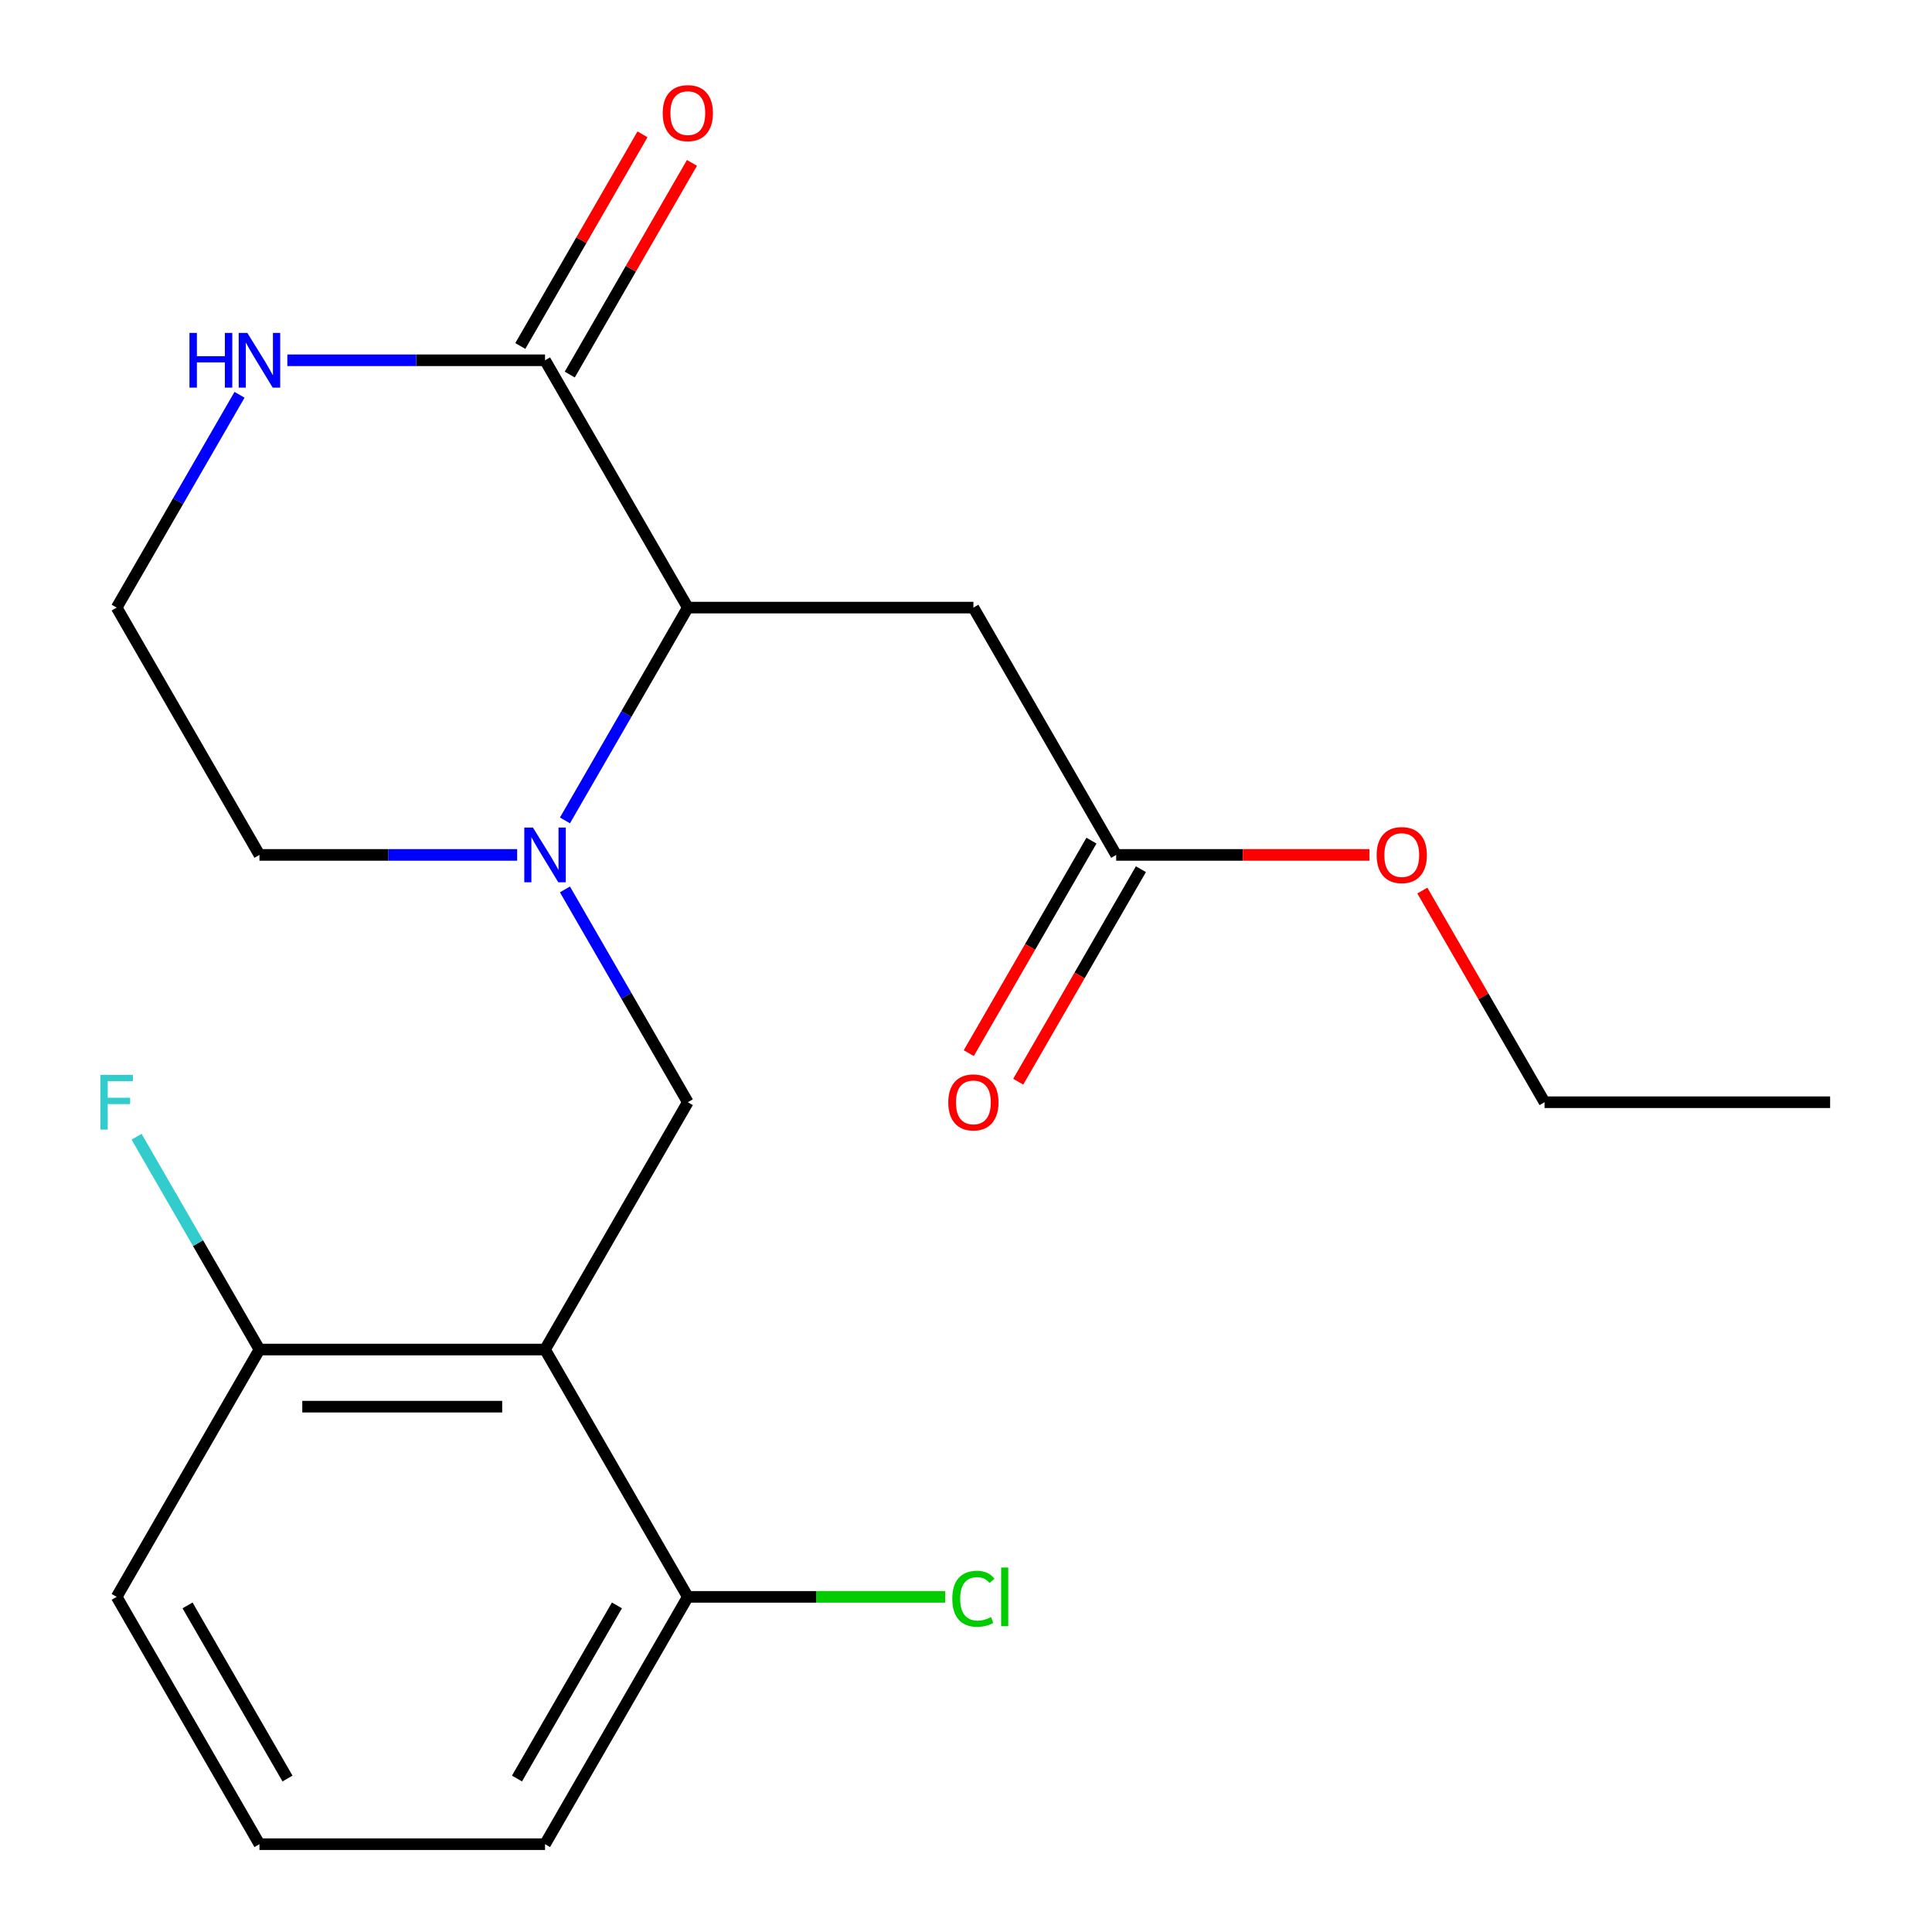 <?xml version='1.0' encoding='iso-8859-1'?>
<svg version='1.1' baseProfile='full'
              xmlns='http://www.w3.org/2000/svg'
                      xmlns:rdkit='http://www.rdkit.org/xml'
                      xmlns:xlink='http://www.w3.org/1999/xlink'
                  xml:space='preserve'
width='1000px' height='1000px' viewBox='0 0 1000 1000'>
<!-- END OF HEADER -->
<rect style='opacity:1.0;fill:#FFFFFF;stroke:none' width='1000' height='1000' x='0' y='0'> </rect>
<path class='bond-1' d='M 292.414,424.647 L 324.213,369.569' style='fill:none;fill-rule:evenodd;stroke:#0000FF;stroke-width:6px;stroke-linecap:butt;stroke-linejoin:miter;stroke-opacity:1' />
<path class='bond-1' d='M 324.213,369.569 L 356.012,314.492' style='fill:none;fill-rule:evenodd;stroke:#000000;stroke-width:6px;stroke-linecap:butt;stroke-linejoin:miter;stroke-opacity:1' />
<path class='bond-2' d='M 292.414,460.358 L 324.213,515.435' style='fill:none;fill-rule:evenodd;stroke:#0000FF;stroke-width:6px;stroke-linecap:butt;stroke-linejoin:miter;stroke-opacity:1' />
<path class='bond-2' d='M 324.213,515.435 L 356.012,570.513' style='fill:none;fill-rule:evenodd;stroke:#000000;stroke-width:6px;stroke-linecap:butt;stroke-linejoin:miter;stroke-opacity:1' />
<path class='bond-11' d='M 267.67,442.502 L 200.981,442.502' style='fill:none;fill-rule:evenodd;stroke:#0000FF;stroke-width:6px;stroke-linecap:butt;stroke-linejoin:miter;stroke-opacity:1' />
<path class='bond-11' d='M 200.981,442.502 L 134.291,442.502' style='fill:none;fill-rule:evenodd;stroke:#000000;stroke-width:6px;stroke-linecap:butt;stroke-linejoin:miter;stroke-opacity:1' />
<path class='bond-0' d='M 282.105,698.524 L 356.012,570.513' style='fill:none;fill-rule:evenodd;stroke:#000000;stroke-width:6px;stroke-linecap:butt;stroke-linejoin:miter;stroke-opacity:1' />
<path class='bond-7' d='M 282.105,698.524 L 134.291,698.524' style='fill:none;fill-rule:evenodd;stroke:#000000;stroke-width:6px;stroke-linecap:butt;stroke-linejoin:miter;stroke-opacity:1' />
<path class='bond-7' d='M 259.933,728.087 L 156.463,728.087' style='fill:none;fill-rule:evenodd;stroke:#000000;stroke-width:6px;stroke-linecap:butt;stroke-linejoin:miter;stroke-opacity:1' />
<path class='bond-8' d='M 282.105,698.524 L 356.012,826.535' style='fill:none;fill-rule:evenodd;stroke:#000000;stroke-width:6px;stroke-linecap:butt;stroke-linejoin:miter;stroke-opacity:1' />
<path class='bond-3' d='M 356.012,314.492 L 282.105,186.481' style='fill:none;fill-rule:evenodd;stroke:#000000;stroke-width:6px;stroke-linecap:butt;stroke-linejoin:miter;stroke-opacity:1' />
<path class='bond-4' d='M 356.012,314.492 L 503.826,314.492' style='fill:none;fill-rule:evenodd;stroke:#000000;stroke-width:6px;stroke-linecap:butt;stroke-linejoin:miter;stroke-opacity:1' />
<path class='bond-9' d='M 294.906,193.872 L 326.532,139.094' style='fill:none;fill-rule:evenodd;stroke:#000000;stroke-width:6px;stroke-linecap:butt;stroke-linejoin:miter;stroke-opacity:1' />
<path class='bond-9' d='M 326.532,139.094 L 358.158,84.316' style='fill:none;fill-rule:evenodd;stroke:#FF0000;stroke-width:6px;stroke-linecap:butt;stroke-linejoin:miter;stroke-opacity:1' />
<path class='bond-9' d='M 269.304,179.09 L 300.93,124.312' style='fill:none;fill-rule:evenodd;stroke:#000000;stroke-width:6px;stroke-linecap:butt;stroke-linejoin:miter;stroke-opacity:1' />
<path class='bond-9' d='M 300.93,124.312 L 332.556,69.535' style='fill:none;fill-rule:evenodd;stroke:#FF0000;stroke-width:6px;stroke-linecap:butt;stroke-linejoin:miter;stroke-opacity:1' />
<path class='bond-21' d='M 282.105,186.481 L 215.416,186.481' style='fill:none;fill-rule:evenodd;stroke:#000000;stroke-width:6px;stroke-linecap:butt;stroke-linejoin:miter;stroke-opacity:1' />
<path class='bond-21' d='M 215.416,186.481 L 148.727,186.481' style='fill:none;fill-rule:evenodd;stroke:#0000FF;stroke-width:6px;stroke-linecap:butt;stroke-linejoin:miter;stroke-opacity:1' />
<path class='bond-5' d='M 503.826,314.492 L 577.734,442.502' style='fill:none;fill-rule:evenodd;stroke:#000000;stroke-width:6px;stroke-linecap:butt;stroke-linejoin:miter;stroke-opacity:1' />
<path class='bond-10' d='M 564.932,435.112 L 533.18,490.109' style='fill:none;fill-rule:evenodd;stroke:#000000;stroke-width:6px;stroke-linecap:butt;stroke-linejoin:miter;stroke-opacity:1' />
<path class='bond-10' d='M 533.18,490.109 L 501.427,545.107' style='fill:none;fill-rule:evenodd;stroke:#FF0000;stroke-width:6px;stroke-linecap:butt;stroke-linejoin:miter;stroke-opacity:1' />
<path class='bond-10' d='M 590.535,449.893 L 558.782,504.891' style='fill:none;fill-rule:evenodd;stroke:#000000;stroke-width:6px;stroke-linecap:butt;stroke-linejoin:miter;stroke-opacity:1' />
<path class='bond-10' d='M 558.782,504.891 L 527.029,559.889' style='fill:none;fill-rule:evenodd;stroke:#FF0000;stroke-width:6px;stroke-linecap:butt;stroke-linejoin:miter;stroke-opacity:1' />
<path class='bond-15' d='M 577.734,442.502 L 643.293,442.502' style='fill:none;fill-rule:evenodd;stroke:#000000;stroke-width:6px;stroke-linecap:butt;stroke-linejoin:miter;stroke-opacity:1' />
<path class='bond-15' d='M 643.293,442.502 L 708.852,442.502' style='fill:none;fill-rule:evenodd;stroke:#FF0000;stroke-width:6px;stroke-linecap:butt;stroke-linejoin:miter;stroke-opacity:1' />
<path class='bond-6' d='M 123.982,204.336 L 92.183,259.414' style='fill:none;fill-rule:evenodd;stroke:#0000FF;stroke-width:6px;stroke-linecap:butt;stroke-linejoin:miter;stroke-opacity:1' />
<path class='bond-6' d='M 92.183,259.414 L 60.384,314.492' style='fill:none;fill-rule:evenodd;stroke:#000000;stroke-width:6px;stroke-linecap:butt;stroke-linejoin:miter;stroke-opacity:1' />
<path class='bond-12' d='M 134.291,698.524 L 102.492,643.446' style='fill:none;fill-rule:evenodd;stroke:#000000;stroke-width:6px;stroke-linecap:butt;stroke-linejoin:miter;stroke-opacity:1' />
<path class='bond-12' d='M 102.492,643.446 L 70.693,588.369' style='fill:none;fill-rule:evenodd;stroke:#33CCCC;stroke-width:6px;stroke-linecap:butt;stroke-linejoin:miter;stroke-opacity:1' />
<path class='bond-18' d='M 134.291,698.524 L 60.384,826.535' style='fill:none;fill-rule:evenodd;stroke:#000000;stroke-width:6px;stroke-linecap:butt;stroke-linejoin:miter;stroke-opacity:1' />
<path class='bond-13' d='M 356.012,826.535 L 422.612,826.535' style='fill:none;fill-rule:evenodd;stroke:#000000;stroke-width:6px;stroke-linecap:butt;stroke-linejoin:miter;stroke-opacity:1' />
<path class='bond-13' d='M 422.612,826.535 L 489.211,826.535' style='fill:none;fill-rule:evenodd;stroke:#00CC00;stroke-width:6px;stroke-linecap:butt;stroke-linejoin:miter;stroke-opacity:1' />
<path class='bond-17' d='M 356.012,826.535 L 282.105,954.545' style='fill:none;fill-rule:evenodd;stroke:#000000;stroke-width:6px;stroke-linecap:butt;stroke-linejoin:miter;stroke-opacity:1' />
<path class='bond-17' d='M 319.324,830.955 L 267.589,920.562' style='fill:none;fill-rule:evenodd;stroke:#000000;stroke-width:6px;stroke-linecap:butt;stroke-linejoin:miter;stroke-opacity:1' />
<path class='bond-14' d='M 134.291,442.502 L 60.384,314.492' style='fill:none;fill-rule:evenodd;stroke:#000000;stroke-width:6px;stroke-linecap:butt;stroke-linejoin:miter;stroke-opacity:1' />
<path class='bond-19' d='M 736.203,460.958 L 767.829,515.735' style='fill:none;fill-rule:evenodd;stroke:#FF0000;stroke-width:6px;stroke-linecap:butt;stroke-linejoin:miter;stroke-opacity:1' />
<path class='bond-19' d='M 767.829,515.735 L 799.455,570.513' style='fill:none;fill-rule:evenodd;stroke:#000000;stroke-width:6px;stroke-linecap:butt;stroke-linejoin:miter;stroke-opacity:1' />
<path class='bond-16' d='M 134.291,954.545 L 282.105,954.545' style='fill:none;fill-rule:evenodd;stroke:#000000;stroke-width:6px;stroke-linecap:butt;stroke-linejoin:miter;stroke-opacity:1' />
<path class='bond-22' d='M 134.291,954.545 L 60.384,826.535' style='fill:none;fill-rule:evenodd;stroke:#000000;stroke-width:6px;stroke-linecap:butt;stroke-linejoin:miter;stroke-opacity:1' />
<path class='bond-22' d='M 148.807,920.562 L 97.072,830.955' style='fill:none;fill-rule:evenodd;stroke:#000000;stroke-width:6px;stroke-linecap:butt;stroke-linejoin:miter;stroke-opacity:1' />
<path class='bond-20' d='M 799.455,570.513 L 947.269,570.513' style='fill:none;fill-rule:evenodd;stroke:#000000;stroke-width:6px;stroke-linecap:butt;stroke-linejoin:miter;stroke-opacity:1' />
<path  class='atom-0' d='M 275.845 428.342
L 285.125 443.342
Q 286.045 444.822, 287.525 447.502
Q 289.005 450.182, 289.085 450.342
L 289.085 428.342
L 292.845 428.342
L 292.845 456.662
L 288.965 456.662
L 279.005 440.262
Q 277.845 438.342, 276.605 436.142
Q 275.405 433.942, 275.045 433.262
L 275.045 456.662
L 271.365 456.662
L 271.365 428.342
L 275.845 428.342
' fill='#0000FF'/>
<path  class='atom-7' d='M 98.071 172.321
L 101.911 172.321
L 101.911 184.361
L 116.391 184.361
L 116.391 172.321
L 120.231 172.321
L 120.231 200.641
L 116.391 200.641
L 116.391 187.561
L 101.911 187.561
L 101.911 200.641
L 98.071 200.641
L 98.071 172.321
' fill='#0000FF'/>
<path  class='atom-7' d='M 128.031 172.321
L 137.311 187.321
Q 138.231 188.801, 139.711 191.481
Q 141.191 194.161, 141.271 194.321
L 141.271 172.321
L 145.031 172.321
L 145.031 200.641
L 141.151 200.641
L 131.191 184.241
Q 130.031 182.321, 128.791 180.121
Q 127.591 177.921, 127.231 177.241
L 127.231 200.641
L 123.551 200.641
L 123.551 172.321
L 128.031 172.321
' fill='#0000FF'/>
<path  class='atom-10' d='M 343.012 58.55
Q 343.012 51.75, 346.372 47.95
Q 349.732 44.15, 356.012 44.15
Q 362.292 44.15, 365.652 47.95
Q 369.012 51.75, 369.012 58.55
Q 369.012 65.43, 365.612 69.35
Q 362.212 73.23, 356.012 73.23
Q 349.772 73.23, 346.372 69.35
Q 343.012 65.47, 343.012 58.55
M 356.012 70.03
Q 360.332 70.03, 362.652 67.15
Q 365.012 64.23, 365.012 58.55
Q 365.012 52.99, 362.652 50.19
Q 360.332 47.35, 356.012 47.35
Q 351.692 47.35, 349.332 50.15
Q 347.012 52.95, 347.012 58.55
Q 347.012 64.27, 349.332 67.15
Q 351.692 70.03, 356.012 70.03
' fill='#FF0000'/>
<path  class='atom-11' d='M 490.826 570.593
Q 490.826 563.793, 494.186 559.993
Q 497.546 556.193, 503.826 556.193
Q 510.106 556.193, 513.466 559.993
Q 516.826 563.793, 516.826 570.593
Q 516.826 577.473, 513.426 581.393
Q 510.026 585.273, 503.826 585.273
Q 497.586 585.273, 494.186 581.393
Q 490.826 577.513, 490.826 570.593
M 503.826 582.073
Q 508.146 582.073, 510.466 579.193
Q 512.826 576.273, 512.826 570.593
Q 512.826 565.033, 510.466 562.233
Q 508.146 559.393, 503.826 559.393
Q 499.506 559.393, 497.146 562.193
Q 494.826 564.993, 494.826 570.593
Q 494.826 576.313, 497.146 579.193
Q 499.506 582.073, 503.826 582.073
' fill='#FF0000'/>
<path  class='atom-13' d='M 51.964 556.353
L 68.804 556.353
L 68.804 559.593
L 55.764 559.593
L 55.764 568.193
L 67.364 568.193
L 67.364 571.473
L 55.764 571.473
L 55.764 584.673
L 51.964 584.673
L 51.964 556.353
' fill='#33CCCC'/>
<path  class='atom-14' d='M 492.906 827.515
Q 492.906 820.475, 496.186 816.795
Q 499.506 813.075, 505.786 813.075
Q 511.626 813.075, 514.746 817.195
L 512.106 819.355
Q 509.826 816.355, 505.786 816.355
Q 501.506 816.355, 499.226 819.235
Q 496.986 822.075, 496.986 827.515
Q 496.986 833.115, 499.306 835.995
Q 501.666 838.875, 506.226 838.875
Q 509.346 838.875, 512.986 836.995
L 514.106 839.995
Q 512.626 840.955, 510.386 841.515
Q 508.146 842.075, 505.666 842.075
Q 499.506 842.075, 496.186 838.315
Q 492.906 834.555, 492.906 827.515
' fill='#00CC00'/>
<path  class='atom-14' d='M 518.186 811.355
L 521.866 811.355
L 521.866 841.715
L 518.186 841.715
L 518.186 811.355
' fill='#00CC00'/>
<path  class='atom-16' d='M 712.548 442.582
Q 712.548 435.782, 715.908 431.982
Q 719.268 428.182, 725.548 428.182
Q 731.828 428.182, 735.188 431.982
Q 738.548 435.782, 738.548 442.582
Q 738.548 449.462, 735.148 453.382
Q 731.748 457.262, 725.548 457.262
Q 719.308 457.262, 715.908 453.382
Q 712.548 449.502, 712.548 442.582
M 725.548 454.062
Q 729.868 454.062, 732.188 451.182
Q 734.548 448.262, 734.548 442.582
Q 734.548 437.022, 732.188 434.222
Q 729.868 431.382, 725.548 431.382
Q 721.228 431.382, 718.868 434.182
Q 716.548 436.982, 716.548 442.582
Q 716.548 448.302, 718.868 451.182
Q 721.228 454.062, 725.548 454.062
' fill='#FF0000'/>
</svg>
